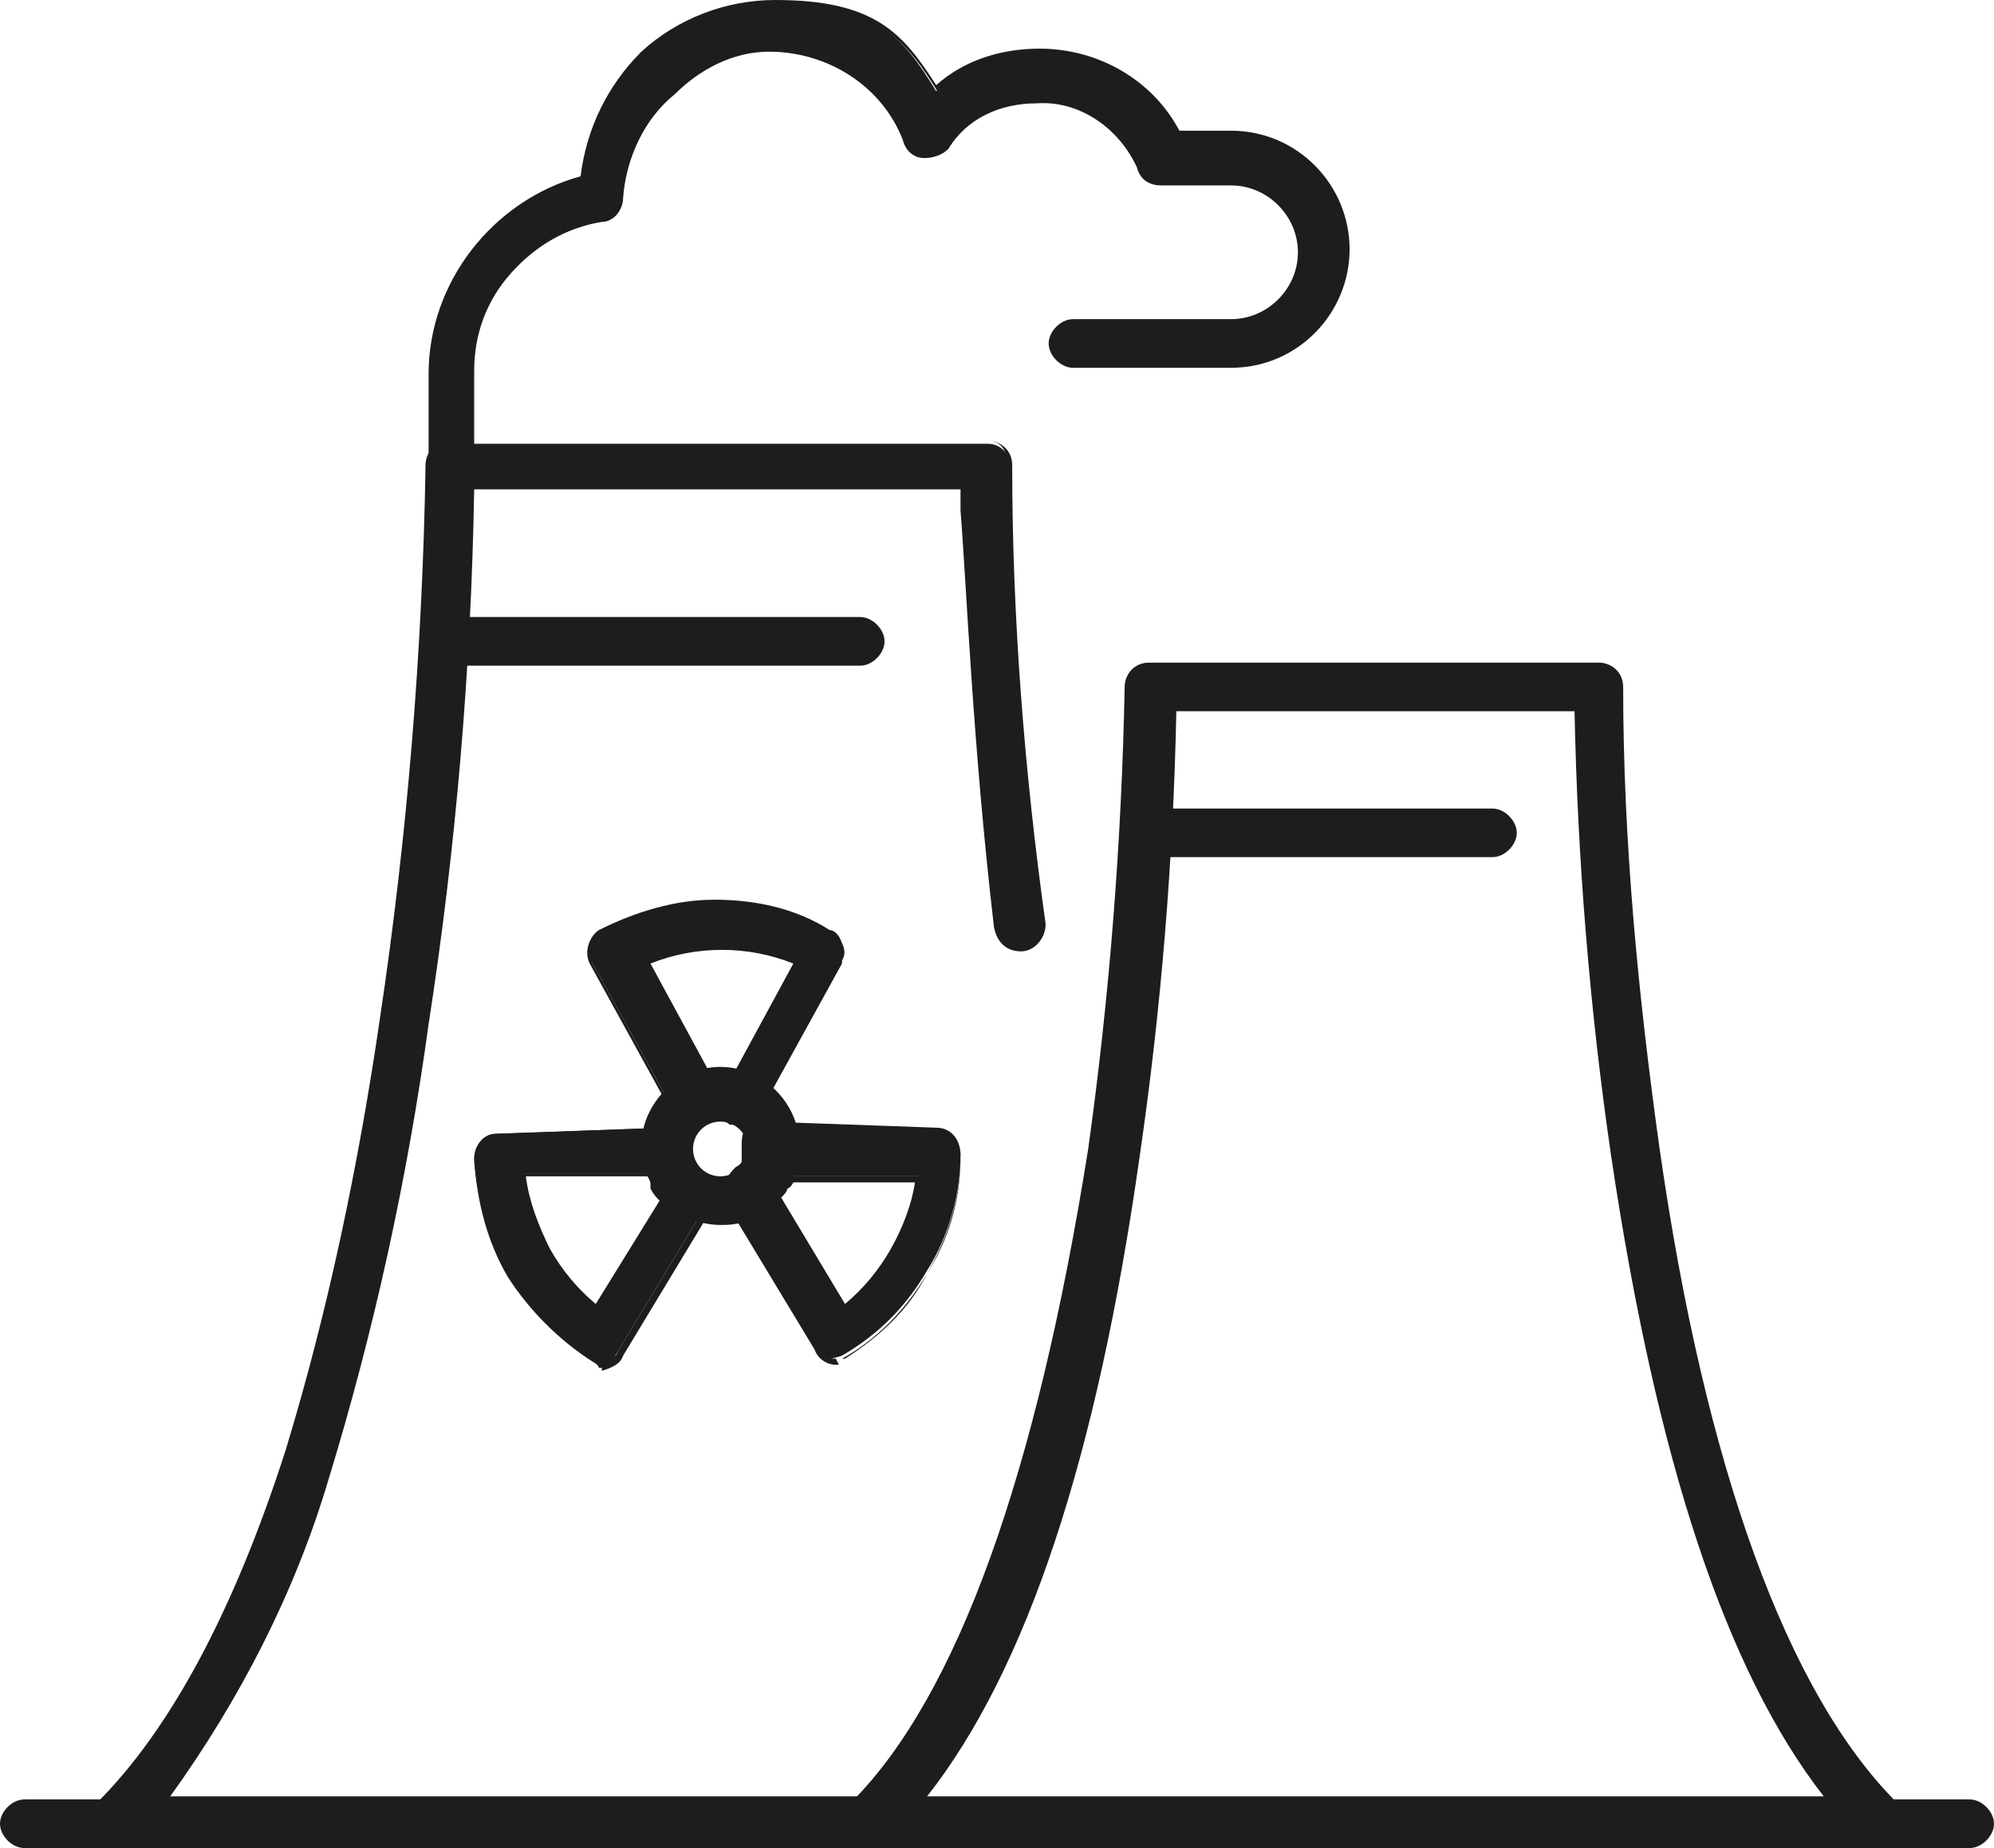 <?xml version="1.0" encoding="UTF-8"?>
<svg id="Calque_1" data-name="Calque 1" xmlns="http://www.w3.org/2000/svg" version="1.1" viewBox="0 0 65.6 60.8">
  <defs>
    <style>
      .cls-1 {
        fill: #1d1d1b;
        stroke-width: 0px;
      }
    </style>
  </defs>
  <g id="Groupe_2224" data-name="Groupe 2224">
    <g id="Groupe_2223" data-name="Groupe 2223">
      <path id="Tracé_3892" data-name="Tracé 3892" class="cls-1" d="M14.9,16c-.4,0-.7-.3-.7-.7,0,0,0,0,0,0v-3c0-3,2.1-5.7,5-6.4.3-3.3,3-5.8,6.3-5.8,3.3,0,4.2,1.1,5.3,2.9.9-.8,2.1-1.3,3.4-1.3,1.9,0,3.6,1,4.5,2.7h1.8c2.1,0,3.8,1.7,3.8,3.8s-1.7,3.8-3.8,3.8h-5.2c-.4,0-.7-.3-.7-.7,0-.4.3-.7.7-.7h5.2c1.3,0,2.3-1,2.3-2.3s-1-2.3-2.3-2.3h-2.3c-.3,0-.6-.2-.7-.5-.6-1.4-1.9-2.2-3.4-2.2-1.2,0-2.3.5-3,1.5-.2.2-.4.3-.7.3-.3,0-.5-.2-.6-.5-.8-1.8-2.5-3-4.5-3-2,0-4.9,2.2-4.9,4.9h0c0,.4-.2.7-.6.7-1.2.2-2.3.8-3.1,1.7-.8.9-1.2,2.1-1.2,3.3v3c0,.4-.3.7-.7.7,0,0,0,0,0,0h0Z"/>
      <path id="Tracé_3892_-_Contour" data-name="Tracé 3892 - Contour" class="cls-1" d="M15.1,16.1h-.2c-.4,0-.8-.3-.8-.8,0,0,0,0,0,0v-3c0-3,2.1-5.7,5-6.5.2-1.6.9-3,2-4.1C22.3.6,23.9,0,25.5,0,28.8,0,29.7,1.1,30.8,2.8c.9-.8,2.1-1.2,3.4-1.2,1.9,0,3.7,1,4.6,2.7h1.7c2.2,0,3.9,1.8,3.9,3.9,0,2.1-1.7,3.9-3.9,3.9h-5.2c-.4,0-.8-.4-.8-.8s.4-.8.8-.8h5.2c1.2,0,2.2-1,2.2-2.2s-1-2.2-2.2-2.2h-2.3c-.4,0-.7-.2-.8-.6-.6-1.3-1.9-2.2-3.3-2.1-1.2,0-2.3.5-2.9,1.5h0c-.2.2-.5.3-.8.3-.3,0-.6-.2-.7-.6-.7-1.8-2.5-2.9-4.4-2.9-1.2,0-2.3.6-3.1,1.4-1,.8-1.6,2.1-1.7,3.4,0,.4-.3.8-.7.8-1.2.2-2.2.8-3,1.7-.8.9-1.2,2-1.2,3.2v3c0,.4-.2.7-.6.8h.1ZM14.6,15.8h.2c.3,0,.6-.2.6-.6,0,0,0,0,0,0v-3c0-1.2.4-2.4,1.2-3.4.8-.9,1.9-1.5,3.2-1.7h0c.3,0,.5-.3.5-.6,0-1.4.7-2.7,1.7-3.5.9-.9,2-1.4,3.3-1.5,2,0,3.8,1.2,4.6,3.1h0c0,.3.3.4.5.4.2,0,.5,0,.6-.3.7-1,1.9-1.6,3.1-1.5,1.5,0,2.9.9,3.5,2.3h0c0,.3.3.4.6.4h2.3c1.3,0,2.4,1.1,2.4,2.4,0,1.3-1.1,2.4-2.4,2.4h-5.2c-.3,0-.6.3-.6.6s.3.6.6.6h5.2c2,0,3.7-1.7,3.7-3.7,0-2-1.7-3.7-3.7-3.7h-1.9c-.9-1.7-2.6-2.7-4.4-2.7-1.2,0-2.4.5-3.3,1.3h0c0,0,0,0,0,0-1.1-1.8-2-2.9-5.2-2.9-1.6,0-3.1.6-4.2,1.7-1.1,1.1-1.8,2.5-2,4h0c0,0,0,0,0,0-2.9.7-4.9,3.3-4.9,6.3v3c0,.2,0,.4.3.5h0Z"/>
      <path id="Tracé_3893" data-name="Tracé 3893" class="cls-1" d="M28.3,21.8h-13.7c-.4,0-.7-.3-.7-.7,0-.4.3-.7.7-.7h13.7c.4,0,.7.3.7.7,0,.4-.3.7-.7.7Z"/>
      <path id="Tracé_3893_-_Contour" data-name="Tracé 3893 - Contour" class="cls-1" d="M28.3,21.9h-13.7c-.4,0-.8-.4-.8-.8s.4-.8.8-.8h13.7c.4,0,.8.4.8.8s-.4.8-.8.8ZM14.6,20.5c-.3,0-.6.3-.6.6s.3.6.6.6h13.7c.3,0,.6-.3.6-.6s-.3-.6-.6-.6h-13.7Z"/>
      <path id="Tracé_3894" data-name="Tracé 3894" class="cls-1" d="M61.8,60.7H28.6c-.3,0-.6-.2-.7-.5,0-.3,0-.6.2-.8,3.6-3.6,6.2-11,7.8-21.6.7-5,1.1-10.1,1.2-15.2,0-.4.3-.7.7-.7,0,0,0,0,0,0h14.8c.4,0,.7.3.7.7,0,0,0,0,0,0,0,5.1.5,10.2,1.2,15.2,1.5,10.6,4.2,18,7.8,21.6.2.2.3.5.2.8-.1.3-.4.5-.7.5ZM30.3,59.2h29.9c-3.3-4.1-5.6-11.2-7.1-21.2-.7-4.9-1.1-9.8-1.2-14.7h-13.3c-.1,4.9-.5,9.8-1.2,14.7-1.4,9.9-3.8,17.1-7.1,21.2Z"/>
      <path id="Tracé_3894_-_Contour" data-name="Tracé 3894 - Contour" class="cls-1" d="M61.8,60.8H28.6c-.4,0-.7-.2-.8-.6-.1-.3,0-.7.2-.9,3.5-3.5,6.1-10.8,7.8-21.5.7-5,1.1-10.1,1.2-15.2,0-.4.3-.8.8-.8,0,0,0,0,0,0h14.8c.4,0,.8.3.8.8,0,0,0,0,0,0,0,5.1.5,10.2,1.2,15.2,1.5,10.5,4.2,17.9,7.8,21.5.2.2.3.6.2.9-.1.3-.4.6-.8.6ZM37.8,22c-.3,0-.6.2-.6.6,0,0,0,0,0,0,0,5.1-.5,10.2-1.2,15.2-1.6,10.8-4.3,18.1-7.8,21.7-.2.2-.3.5-.2.7,0,.3.3.4.6.4h33.2c.3,0,.5-.2.6-.4,0-.2,0-.5-.2-.7-3.6-3.6-6.3-11.1-7.8-21.7-.7-5-1.1-10.1-1.2-15.2,0-.3-.2-.6-.6-.6,0,0,0,0,0,0h-14.8ZM60.4,59.3h-30.3v-.2c2-2.5,3.5-5.4,4.4-8.4,1.3-4.2,2.3-8.4,2.8-12.8.7-4.9,1.1-9.8,1.2-14.7h0c0-.1,13.5-.1,13.5-.1h0c0,5,.5,9.9,1.2,14.8,1.5,10.2,3.8,17.1,7.1,21.2v.2ZM30.5,59.1h29.5c-3.2-4.1-5.5-11-7-21.1-.7-4.8-1.1-9.7-1.2-14.6h-13.1c-.1,4.9-.5,9.8-1.2,14.6-1.4,9.9-3.7,16.9-7,21.1h0Z"/>
      <path id="Tracé_3895" data-name="Tracé 3895" class="cls-1" d="M49.1,28.1h-11.4c-.4,0-.7-.3-.7-.7,0-.4.3-.7.7-.7h11.4c.4,0,.7.3.7.7,0,.4-.3.7-.7.7h0Z"/>
      <path id="Tracé_3895_-_Contour" data-name="Tracé 3895 - Contour" class="cls-1" d="M49.1,28.2h-11.4c-.4,0-.8-.4-.8-.8s.4-.8.8-.8h11.4c.4,0,.8.4.8.8s-.4.8-.8.8h0ZM37.7,26.8c-.3,0-.6.3-.6.6s.3.6.6.6h11.4c.3,0,.6-.3.6-.6s-.3-.6-.6-.6h-11.4Z"/>
      <g id="Groupe_2222" data-name="Groupe 2222">
        <path id="Tracé_3896" data-name="Tracé 3896" class="cls-1" d="M23.7,40.2c-1.4,0-2.5-1.1-2.5-2.5s1.1-2.5,2.5-2.5,2.5,1.1,2.5,2.5c0,1.4-1.1,2.5-2.5,2.5,0,0,0,0,0,0ZM23.7,36.8c-.6,0-1,.4-1,1s.4,1,1,1,1-.4,1-1-.4-1-1-1Z"/>
        <path id="Tracé_3896_-_Contour" data-name="Tracé 3896 - Contour" class="cls-1" d="M23.7,40.3c-1.4,0-2.6-1.2-2.6-2.6s1.2-2.6,2.6-2.6c1.4,0,2.6,1.2,2.6,2.6h0c0,1.4-1.1,2.6-2.5,2.6,0,0,0,0,0,0ZM23.7,35.3c-1.3,0-2.4,1.1-2.4,2.4s1.1,2.4,2.4,2.4c1.3,0,2.4-1.1,2.4-2.4,0-1.3-1-2.4-2.3-2.4,0,0,0,0,0,0ZM23.7,38.9c-.6,0-1.1-.4-1.1-1,0,0,0,0,0-.1,0-.6.5-1.1,1.1-1.1s1.1.5,1.1,1.1-.5,1.1-1.1,1.1ZM23.7,36.9c-.5,0-.9.4-.9.9h0c0,.5.4.9.9.9.5,0,.9-.4.9-.9s-.4-.9-.9-.9Z"/>
        <path id="Tracé_3897" data-name="Tracé 3897" class="cls-1" d="M24.5,37h-.4c-.3-.2-.6-.2-.9,0-.2,0-.4.1-.6,0-.2,0-.3-.2-.4-.4l-2.7-4.9c-.2-.4,0-.8.3-1,1.2-.6,2.5-1,3.8-1,1.3,0,2.7.3,3.8,1,.3.2.5.6.3.9,0,0,0,0,0,0l-2.7,4.9c0,.2-.3.3-.4.4h0,0ZM23.7,35.3h.5l2-3.7c-1.6-.7-3.4-.7-5,0l2,3.7h.5Z"/>
        <path id="Tracé_3897_-_Contour" data-name="Tracé 3897 - Contour" class="cls-1" d="M22.8,37.1c0,0-.2,0-.2,0-.2,0-.4-.2-.5-.5l-2.7-4.9c-.2-.4,0-.9.3-1.1h0c1.2-.6,2.5-1,3.8-1,1.4,0,2.7.3,3.8,1,.2,0,.4.3.4.5,0,.2,0,.4,0,.6l-2.7,4.9c0,.2-.2.3-.3.4,0,0,0,0-.1,0h0s-.6,0-.6,0h0c-.2-.2-.6-.2-.8,0h0s0,0,0,0c0,0-.1,0-.2,0,0,0-.1,0-.2,0ZM19.8,30.8c-.3.2-.4.6-.3.9l2.7,4.9c.1.2.2.3.3.3h0s.1,0,.2,0c0,0,.1,0,.2,0,0,0,.1,0,.2,0,.3-.2.7-.2,1,0h.4s0,0,.1,0c0,0,.2-.1.2-.2h0s0,0,0,0l2.7-4.9c0-.2.1-.3,0-.5,0-.2-.2-.3-.3-.4h0c-1.1-.7-2.4-1-3.7-1-1.3,0-2.6.4-3.8,1h0ZM24.3,35.4h-1.1l-2.1-3.9h.1c1.6-.7,3.4-.7,5.1,0h.1s-2.1,3.9-2.1,3.9ZM23.3,35.2h.9l1.9-3.5c-1.5-.6-3.2-.6-4.7,0l1.9,3.5Z"/>
        <path id="Tracé_3898" data-name="Tracé 3898" class="cls-1" d="M19.9,44.8c-.1,0-.3,0-.4-.1-1.1-.7-2.1-1.7-2.8-2.8-.7-1.2-1-2.5-1.1-3.8,0-.4.3-.8.7-.8l5.6-.2c.2,0,.4,0,.5.2.1.1.2.3.2.5,0,.2,0,.3,0,.5,0,.1.2.3.3.3.2,0,.3.3.3.5v.6l-2.9,4.8c-.1.2-.3.4-.6.4h.1ZM17.2,38.7c.1.8.4,1.7.8,2.4.4.7,1,1.4,1.6,1.9l2.2-3.6c-.1-.1-.2-.2-.3-.4,0-.2,0-.3-.2-.4h-4.2.1Z"/>
        <path id="Tracé_3898_-_Contour" data-name="Tracé 3898 - Contour" class="cls-1" d="M19.8,45h-.2.1c0-.1-.2-.2-.2-.2-1.1-.7-2.1-1.7-2.8-2.8-.7-1.2-1-2.5-1.1-3.8h0c0-.5.3-.9.8-.9l5.6-.2h0c.2,0,.4,0,.6.2.1.2.2.4.2.6,0,.2,0,.3,0,.5h0c0,.1.1.2.2.2h0c.2.1.4.4.4.6v.6l-2.9,4.8c-.1.3-.4.4-.7.5ZM15.7,38.1c0,1.3.4,2.6,1.1,3.8.7,1.1,1.7,2.1,2.8,2.8h0c0,0,.3,0,.3,0h.2c0,0,.2-.1.2-.2h0s2.9-4.8,2.9-4.8v-.6c0-.2,0-.3-.2-.4-.2,0-.3-.2-.4-.4,0-.2-.1-.3,0-.5,0-.2,0-.3-.2-.4h0s0,0,0,0c0-.1-.2-.1-.4-.1l-5.6.2c-.4,0-.6.3-.6.7ZM19.6,43.2h0c-.6-.6-1.2-1.3-1.6-2h0c-.4-.7-.7-1.6-.8-2.4l-.2-.2h4.5c.1.2.2.3.2.5,0,.1.2.3.3.4h0c0,0,0,.1,0,.1l-2.3,3.7ZM18.1,41.1c.4.7.9,1.3,1.5,1.8l2.1-3.4c-.1-.1-.2-.2-.3-.4h0c0-.2,0-.3-.1-.4h-4c.1.8.4,1.6.8,2.4h0Z"/>
        <path id="Tracé_3899" data-name="Tracé 3899" class="cls-1" d="M27.5,44.8c-.3,0-.5-.1-.6-.4l-2.9-4.8c0-.2,0-.4,0-.6,0-.2.1-.4.3-.5.1,0,.3-.2.3-.3,0-.2,0-.3,0-.5,0-.2,0-.4.2-.5.1-.1.3-.2.5-.2l5.6.2c.4,0,.7.4.7.8,0,1.3-.4,2.7-1.1,3.8-.7,1.2-1.6,2.1-2.8,2.8,0,0-.3.1-.4.1h.1ZM25.6,39.4l2.2,3.6c.7-.5,1.2-1.2,1.6-1.9.4-.7.7-1.6.8-2.4h-4.2c0,.1-.1.2-.2.3,0,.1-.2.3-.3.4h.1Z"/>
        <path id="Tracé_3899_-_Contour" data-name="Tracé 3899 - Contour" class="cls-1" d="M27.7,44.9h-.2c-.3,0-.6-.2-.7-.5l-2.9-4.8c-.1-.2-.1-.5,0-.7,0-.2.2-.4.3-.5h0s0,0,0,0c0,0,.2-.1.2-.2,0,0,0-.1,0-.2,0,0,0-.2,0-.3,0-.2,0-.5.2-.6.2-.1.4-.2.6-.2l5.6.2c.5,0,.8.4.8.9,0,1.4-.4,2.7-1.1,3.9-.7,1.2-1.7,2.2-2.8,2.8h0s0,0,0,0c0,0-.1,0-.2,0h0s.1.2.1.2ZM24.1,39.6l2.9,4.8c0,.1,0,.2.2.3h0s.2,0,.2,0c0,0,.1,0,.2,0,0,0,.1,0,.2,0,1.1-.7,2.1-1.6,2.7-2.8.7-1.1,1.1-2.4,1.1-3.8,0-.4-.2-.7-.6-.7l-5.6-.2c-.2,0-.3,0-.4.2h0s0,0,0,0c-.1,0-.1.2-.1.4,0,.1,0,.2,0,.4,0,0,0,0,0,.1,0,.2-.2.3-.4.4,0,0-.2.3-.2.4h0s0,0,0,0c0,.2,0,.3,0,.5h0ZM27.8,43.1l-2.2-3.6h-.3l.2-.2c.2-.2.3-.3.3-.3h0s0,0,0,0c0,0,.1-.2.2-.3h0c0,0,4.4,0,4.4,0h0c-.1,1-.4,1.8-.8,2.5-.4.8-1,1.4-1.6,1.9h0ZM25.7,39.4l2.1,3.5c.6-.5,1.1-1.1,1.5-1.8.4-.7.7-1.5.8-2.2h-4c0,0-.1.2-.2.2,0,.1-.1.2-.2.3h0Z"/>
      </g>
      <path id="Tracé_3900" data-name="Tracé 3900" class="cls-1" d="M28.6,60.7H3.8c-.3,0-.6-.2-.7-.5,0-.3,0-.6.2-.8,5.4-5.4,8-17.1,9.3-25.9.9-6,1.4-12.1,1.5-18.2,0-.4.3-.7.7-.7,0,0,0,0,0,0h17.7c.4,0,.7.3.7.7,0,0,0,0,0,0,0,5.1.4,10.1,1.1,15.1,0,.4-.3.8-.7.8s-.8-.3-.8-.7c0,0,0,0,0,0-.8-6.8-1-12.5-1.1-14.5H15.5c-.1,5.9-.6,11.8-1.5,17.7-.7,5.1-1.8,10.1-3.3,15-1.5,4.5-3.2,8-5.3,10.5h23.1c.4,0,.7.3.7.7,0,.4-.3.7-.7.7h0Z"/>
      <path id="Tracé_3900_-_Contour" data-name="Tracé 3900 - Contour" class="cls-1" d="M28.8,60.8H3.8c-.4,0-.7-.2-.8-.6-.1-.3,0-.7.2-.9,2.4-2.4,4.5-6.3,6.2-11.6,1.4-4.6,2.4-9.4,3.1-14.2.9-6,1.4-12.1,1.5-18.2,0-.4.3-.8.8-.8,0,0,0,0,0,0h17.7c.4,0,.8.3.8.8,0,0,0,0,0,0,0,5,.4,10.1,1.1,15.1h0c0,.5-.4.9-.8.9-.5,0-.8-.3-.9-.8-.7-6-.9-11.2-1.1-13.7,0-.3,0-.5,0-.7H15.6c-.1,5.9-.6,11.8-1.5,17.6-.7,5.1-1.8,10.1-3.3,15-1.1,3.7-2.9,7.2-5.2,10.4h22.9c.4,0,.8.3.8.8,0,.4-.2.7-.6.8h.1ZM14.8,14.7c-.3,0-.6.2-.6.6,0,0,0,0,0,0-.1,6.1-.6,12.2-1.5,18.2-.7,4.8-1.7,9.6-3.1,14.2-1.7,5.3-3.8,9.3-6.2,11.7-.2.2-.3.5-.2.7,0,.3.3.4.6.4h24.6,0c0-.1.2-.1.2-.1.3,0,.6-.3.6-.6s-.3-.6-.6-.6H5.2v-.2c2.1-2.4,3.9-5.8,5.4-10.5,1.5-4.9,2.6-9.9,3.3-15,.9-5.9,1.4-11.8,1.5-17.7h0c0-.1,16.4-.1,16.4-.1h0c0,.3,0,.6,0,.9.1,2.5.4,7.6,1.1,13.7h0c0,.4.4.6.7.6s.6-.4.6-.7c-.7-5-1-10.1-1.1-15.1,0-.3-.2-.6-.6-.6,0,0,0,0,0,0H14.8Z"/>
    </g>
    <path id="Tracé_3901" data-name="Tracé 3901" class="cls-1" d="M64.8,60.7H.8c-.4,0-.7-.3-.7-.7,0-.4.3-.7.7-.7h64c.4,0,.7.3.7.7,0,.4-.3.7-.7.7h0Z"/>
    <path id="Tracé_3901_-_Contour" data-name="Tracé 3901 - Contour" class="cls-1" d="M64.8,60.8H.8c-.4,0-.8-.4-.8-.8s.4-.8.8-.8h64c.4,0,.8.4.8.8s-.4.8-.8.8ZM.8,59.4c-.3,0-.6.3-.6.6s.3.6.6.6h64c.3,0,.6-.3.6-.6s-.3-.6-.6-.6H.8Z"/>
  </g>
</svg>
